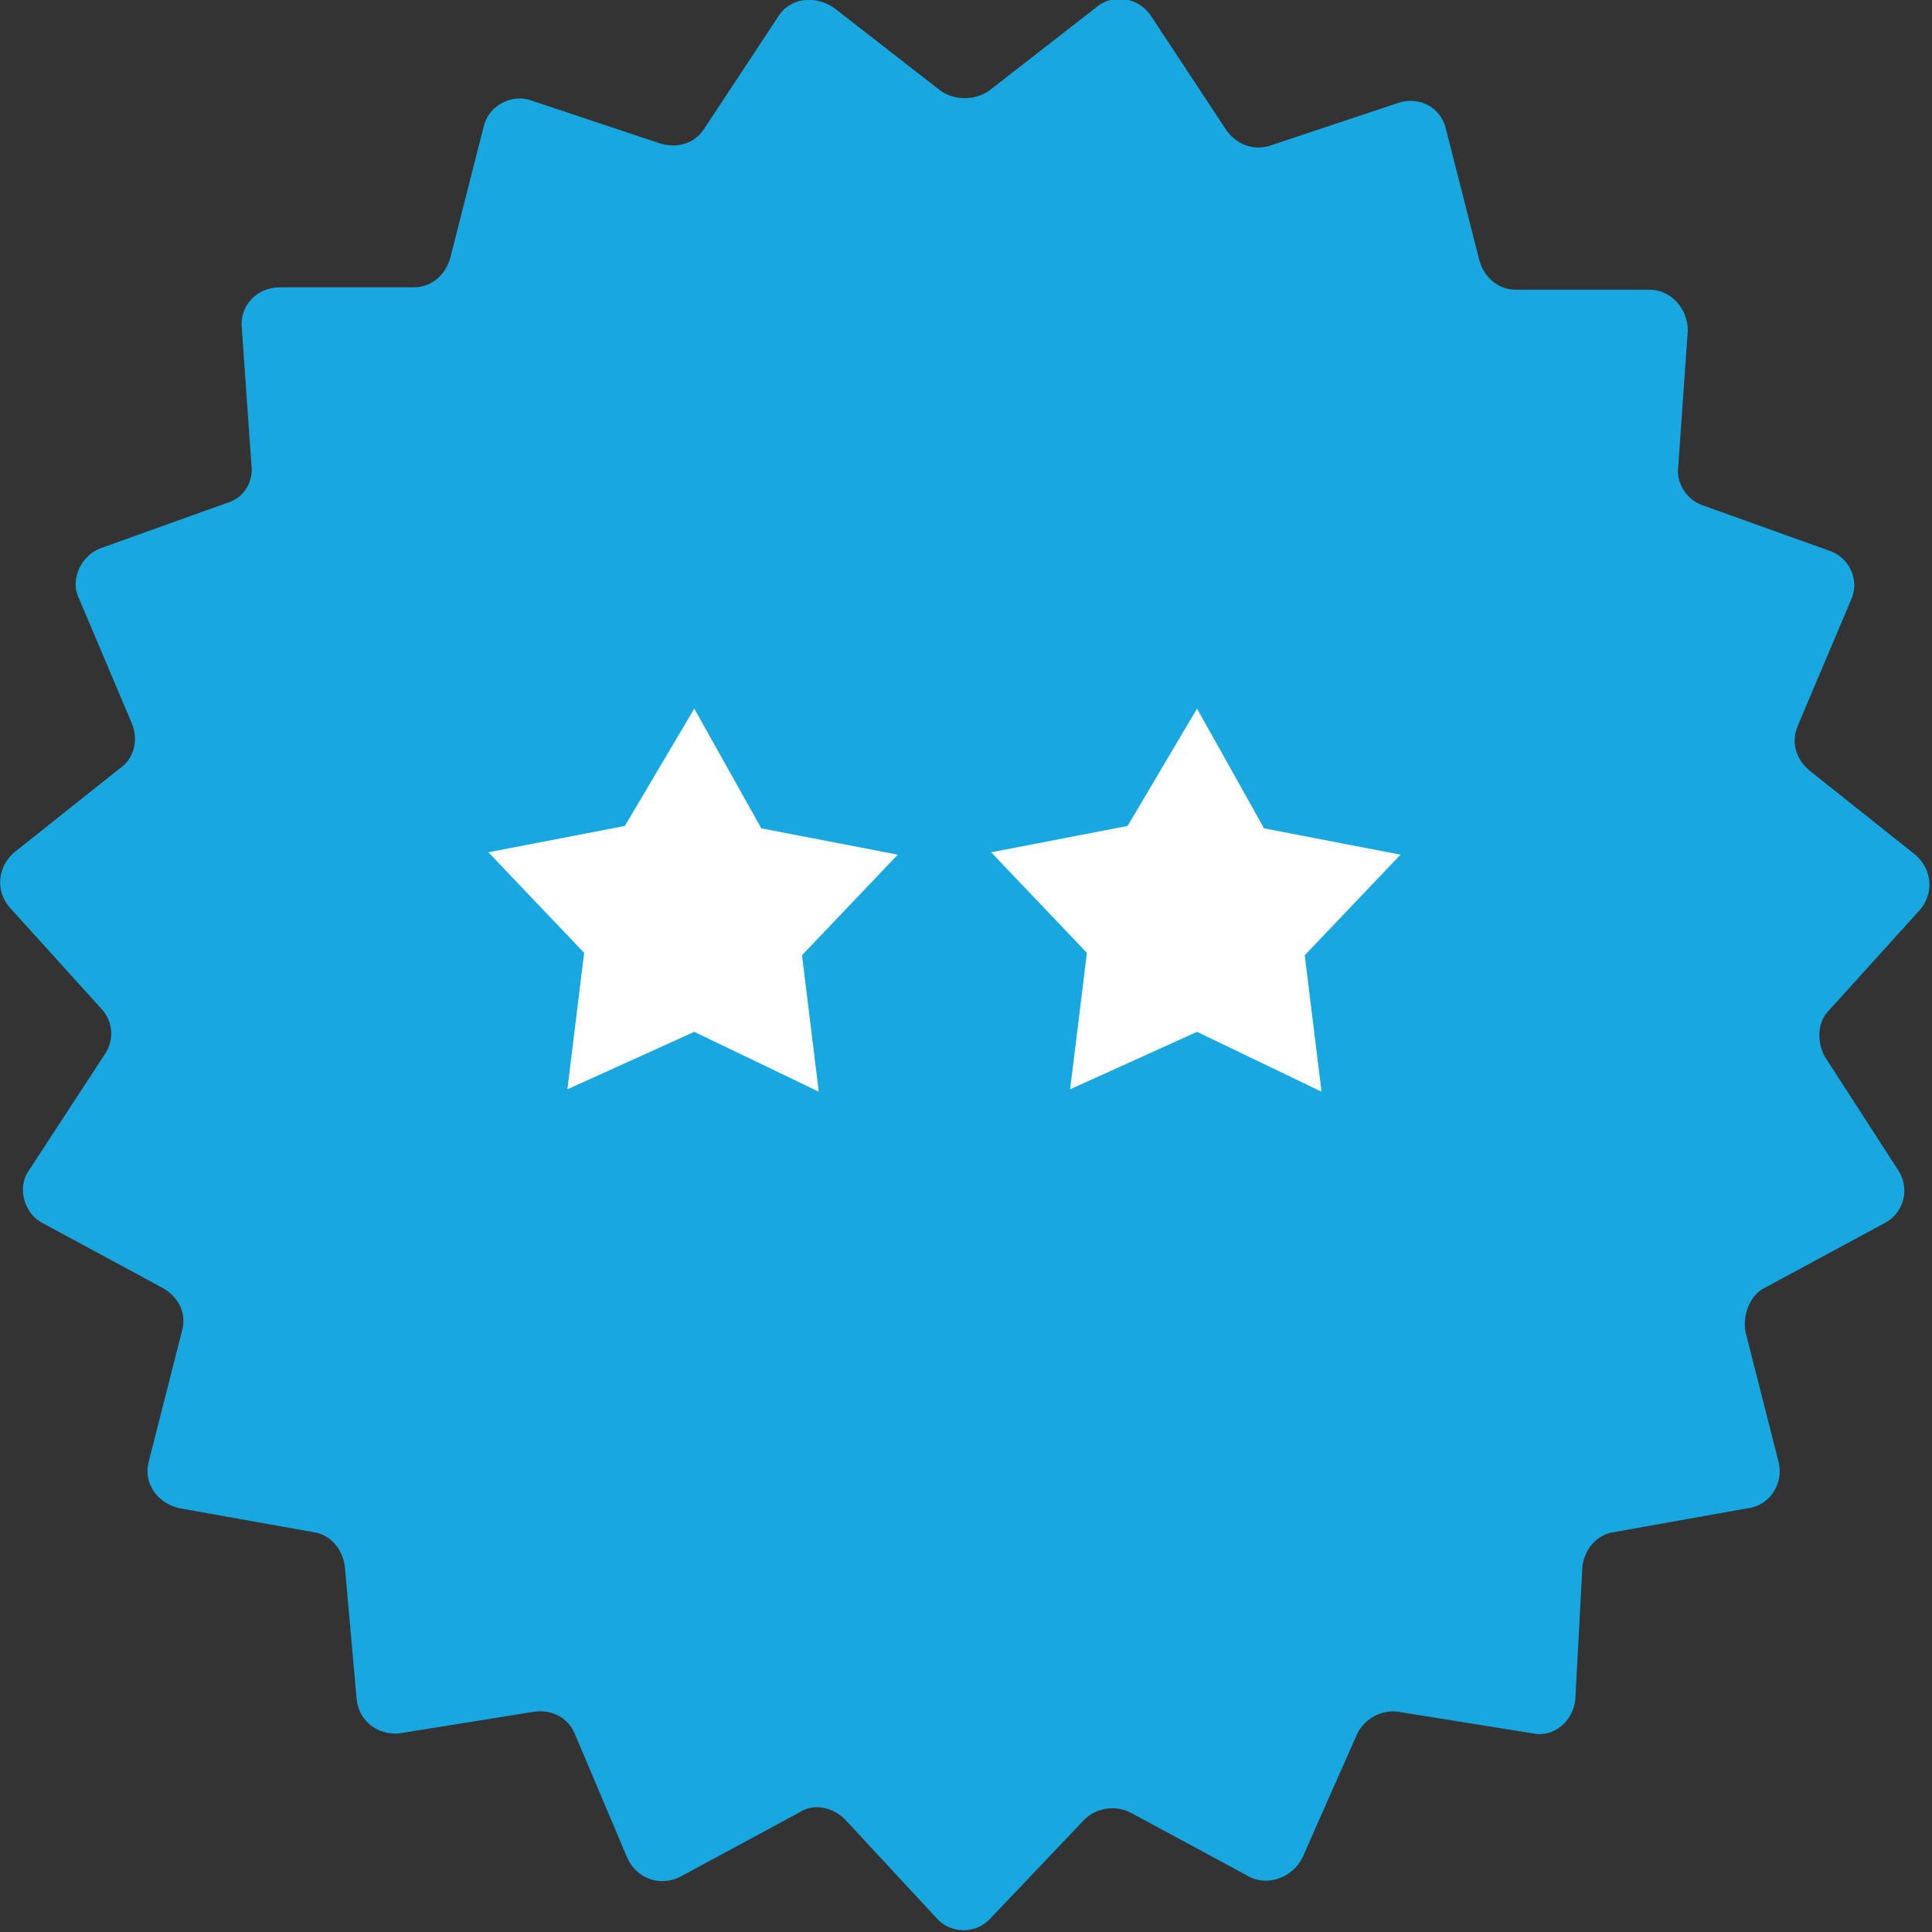 <?xml version="1.0" encoding="utf-8"?>
<!-- Generator: Adobe Illustrator 21.1.0, SVG Export Plug-In . SVG Version: 6.00 Build 0)  -->
<svg version="1.1" id="Layer_1" xmlns="http://www.w3.org/2000/svg" xmlns:xlink="http://www.w3.org/1999/xlink" x="0px" y="0px"
	 width="80.7px" height="80.7px" viewBox="0 0 80.7 80.7" style="enable-background:new 0 0 80.7 80.7;" xml:space="preserve">
<rect x="0" y="0" width="80.7" height="80.7" fill="#333333" stroke="none"/>
<style type="text/css">
	.st0{fill:#19A7E0;}
	.st1{fill-rule:evenodd;clip-rule:evenodd;fill:#FFFFFF;}
</style>
<path class="st0" d="M41.3,3.8l4.5-3.5c0.7-0.6,1.8-0.4,2.3,0.4l3.1,4.7C51.6,6,52.3,6.3,53,6.1l5.4-1.8c0.9-0.3,1.8,0.2,2,1.1
	l1.4,5.5c0.2,0.7,0.8,1.2,1.5,1.2l5.6,0c0.9,0,1.6,0.8,1.6,1.7l-0.4,5.7c-0.1,0.7,0.4,1.4,1,1.6l5.3,1.9c0.9,0.3,1.3,1.3,0.9,2.1
	l-2.2,5.2c-0.3,0.7-0.1,1.4,0.5,1.9l4.4,3.5c0.7,0.6,0.8,1.6,0.2,2.3l-3.8,4.2c-0.5,0.5-0.5,1.3-0.2,1.9l3.1,4.8
	c0.5,0.8,0.2,1.8-0.6,2.2l-5,2.7c-0.6,0.3-0.9,1.1-0.8,1.8l1.4,5.5c0.2,0.9-0.4,1.8-1.3,1.9l-5.6,1c-0.7,0.1-1.2,0.7-1.3,1.4
	L65.8,71c-0.1,0.9-0.9,1.6-1.8,1.4l-5.6-0.9c-0.7-0.1-1.4,0.3-1.7,0.9l-2.3,5.2c-0.4,0.8-1.4,1.2-2.2,0.8l-5-2.7
	c-0.6-0.3-1.4-0.2-1.9,0.3l-3.9,4.1c-0.6,0.7-1.7,0.7-2.3,0L35.3,76c-0.5-0.5-1.3-0.7-1.9-0.3l-5,2.7c-0.8,0.4-1.8,0.1-2.2-0.8
	L24,72.4c-0.3-0.7-1-1-1.7-0.9l-5.6,0.9c-0.9,0.1-1.7-0.5-1.8-1.4l-0.5-5.6c-0.1-0.7-0.6-1.3-1.3-1.4l-5.6-1c-0.9-0.2-1.5-1-1.3-1.9
	l1.4-5.5c0.2-0.7-0.1-1.4-0.8-1.8l-5-2.7c-0.8-0.4-1.1-1.5-0.6-2.2L4.4,44c0.4-0.6,0.3-1.4-0.2-1.9l-3.8-4.2
	c-0.6-0.7-0.5-1.7,0.2-2.3L5,32.1c0.6-0.4,0.8-1.2,0.5-1.9L3.3,25c-0.4-0.8,0.1-1.8,0.9-2.1L9.5,21c0.7-0.2,1.1-0.9,1-1.6l-0.4-5.7
	c-0.1-0.9,0.6-1.7,1.6-1.7l5.6,0c0.7,0,1.3-0.5,1.5-1.2l1.4-5.5c0.2-0.9,1.2-1.4,2-1.1l5.4,1.8c0.7,0.2,1.4,0,1.8-0.6l3.1-4.7
	c0.5-0.8,1.5-0.9,2.3-0.4l4.5,3.5C39.9,4.2,40.7,4.2,41.3,3.8z"/>
<path class="st1" d="M50,29.6l2.8,5l5.7,1.1l-4,4.2l0.7,5.7L50,43.1l-5.3,2.4l0.7-5.7l-4-4.2l5.7-1.1L50,29.6"/>
<path class="st1" d="M29,29.6l2.8,5l5.7,1.1l-4,4.2l0.7,5.7L29,43.1l-5.3,2.4l0.7-5.7l-4-4.2l5.7-1.1L29,29.6"/>
</svg>
